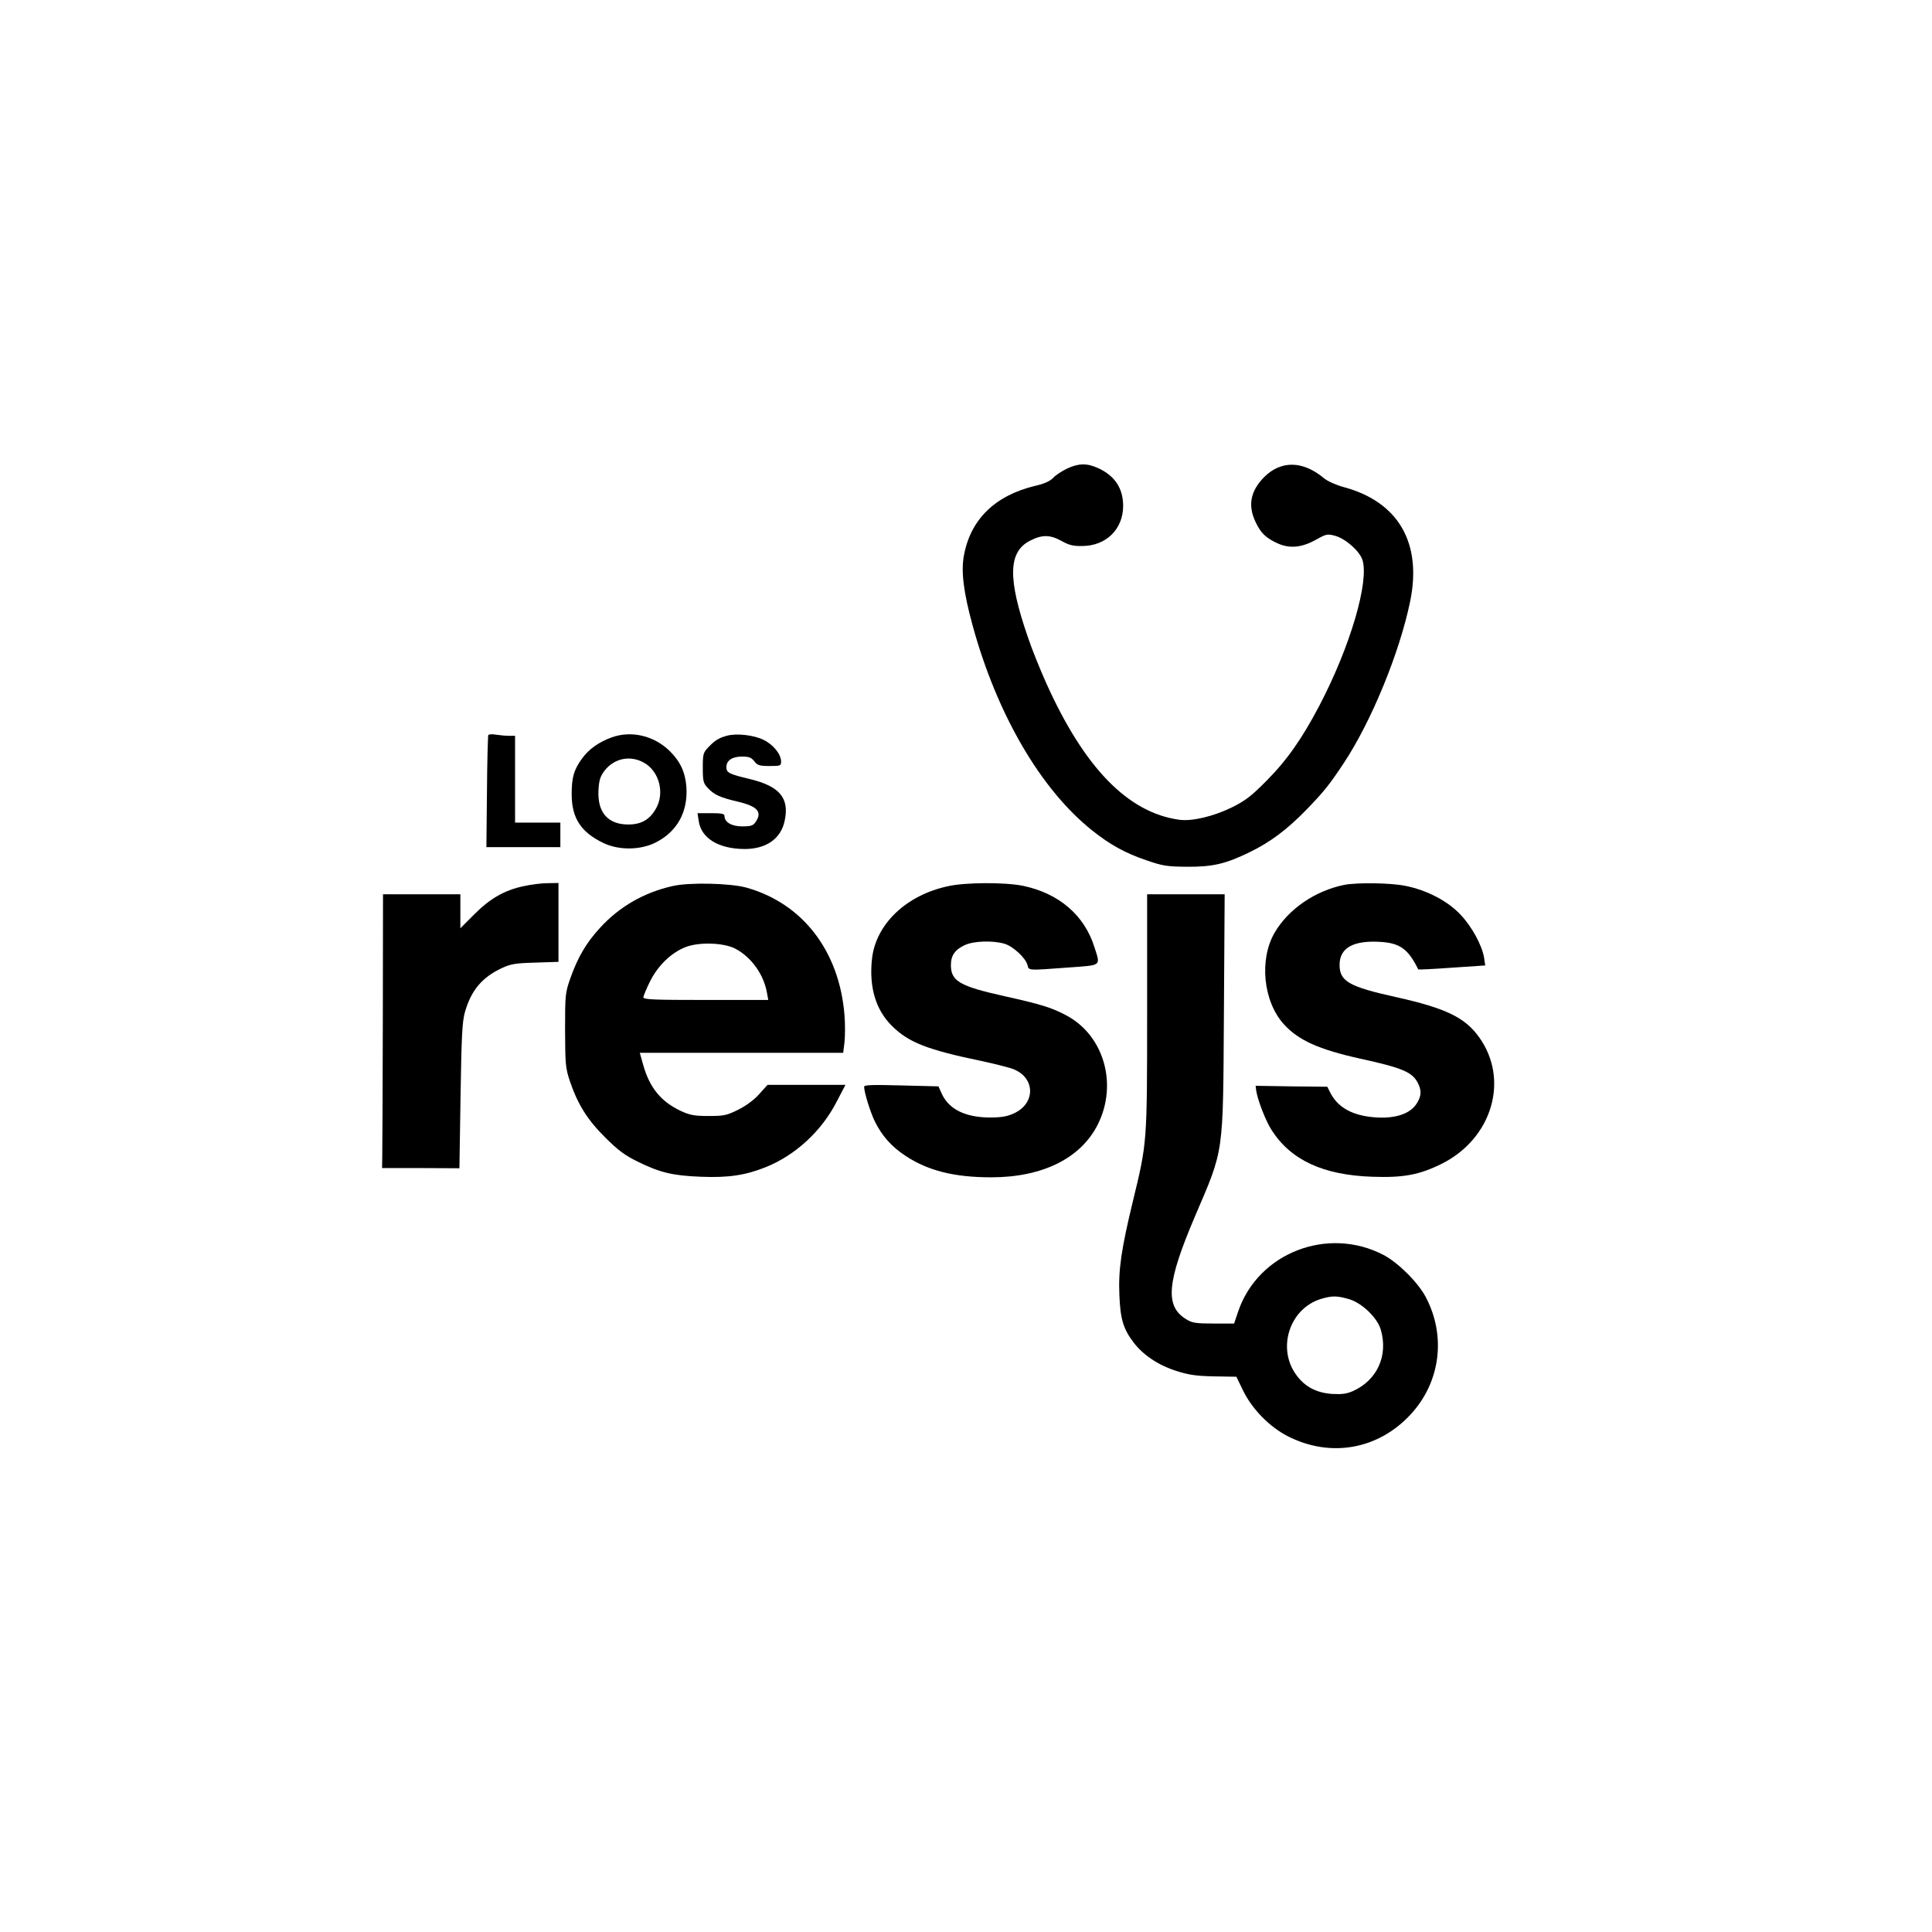 <?xml version="1.0" standalone="no"?>
<!DOCTYPE svg PUBLIC "-//W3C//DTD SVG 20010904//EN"
 "http://www.w3.org/TR/2001/REC-SVG-20010904/DTD/svg10.dtd">
<svg version="1.0" xmlns="http://www.w3.org/2000/svg"
 width="1024pt" height="1024pt" viewBox="0 0 1024 1024"
 preserveAspectRatio="xMidYMid meet">

<g transform="translate(0,1024) scale(0.1,-0.1)"
fill="#000000" stroke="none">
<path d="M5655 7756 c-27 -13 -61 -35 -73 -49 -17 -17 -46 -31 -95 -42 -213
-51 -343 -178 -378 -369 -16 -84 -2 -196 46 -371 129 -471 361 -869 633 -1086
95 -76 176 -121 292 -160 84 -29 108 -32 210 -33 138 -1 206 15 335 78 110 54
195 118 297 222 94 97 124 134 200 249 146 220 296 585 352 857 64 310 -62
528 -351 606 -41 11 -85 31 -104 46 -113 95 -229 97 -319 7 -72 -73 -87 -149
-46 -236 28 -61 56 -87 120 -116 64 -28 128 -21 204 22 52 29 57 30 99 19 56
-16 128 -80 144 -127 37 -114 -64 -460 -228 -773 -92 -175 -172 -290 -283
-401 -78 -79 -110 -103 -180 -138 -98 -48 -211 -75 -279 -66 -272 37 -504 275
-706 725 -31 69 -75 177 -96 240 -109 314 -106 456 12 515 63 32 105 31 165
-2 39 -22 62 -28 109 -27 128 0 219 90 218 215 -1 92 -45 158 -133 198 -59 27
-104 26 -165 -3z"/>
<path d="M2588 6344 c-2 -5 -6 -141 -7 -301 l-3 -293 196 0 196 0 0 65 0 65
-120 0 -120 0 0 230 0 230 -32 0 c-18 0 -49 3 -69 6 -20 4 -38 2 -41 -2z"/>
<path d="M3243 6332 c-70 -25 -124 -64 -160 -115 -42 -59 -53 -98 -53 -187 0
-127 50 -202 170 -259 81 -38 192 -37 272 2 116 57 175 163 166 296 -6 79 -33
136 -89 191 -83 81 -203 109 -306 72z m171 -135 c80 -45 110 -160 63 -242 -33
-59 -78 -85 -147 -85 -108 0 -164 64 -158 181 3 54 9 73 32 104 51 66 137 84
210 42z"/>
<path d="M3855 6341 c-43 -11 -66 -25 -100 -61 -28 -29 -30 -36 -30 -110 0
-70 3 -81 25 -105 35 -38 67 -52 161 -74 105 -25 131 -55 93 -109 -12 -18 -25
-22 -70 -22 -56 0 -94 22 -94 55 0 12 -15 15 -71 15 l-72 0 6 -39 c12 -93 104
-150 243 -151 115 0 193 54 213 150 26 120 -27 183 -185 221 -109 26 -124 33
-124 63 0 35 30 56 83 56 37 0 49 -5 65 -25 17 -22 28 -25 81 -25 57 0 61 1
61 24 0 38 -41 89 -92 114 -51 26 -143 36 -193 23z"/>
<path d="M2775 5543 c-101 -21 -179 -66 -262 -150 l-73 -73 0 90 0 90 -205 0
-205 0 -1 -667 c-1 -368 -2 -694 -3 -726 l-1 -58 205 0 205 -1 6 384 c5 318 9
393 23 443 33 116 91 185 196 234 48 22 71 26 178 29 l122 4 0 209 0 209 -57
-1 c-32 0 -89 -7 -128 -16z"/>
<path d="M3566 5544 c-152 -34 -283 -109 -386 -222 -72 -78 -118 -156 -157
-267 -27 -77 -28 -87 -28 -275 1 -183 2 -200 26 -272 42 -123 93 -204 188
-298 68 -68 104 -94 171 -127 118 -58 184 -74 335 -80 146 -6 238 8 346 52
156 63 294 191 373 345 l47 90 -207 0 -206 0 -45 -50 c-28 -31 -69 -61 -111
-82 -61 -30 -75 -33 -157 -33 -75 0 -99 5 -145 26 -107 50 -167 124 -201 245
l-18 64 539 0 539 0 7 56 c3 31 4 95 0 143 -27 340 -222 594 -522 677 -85 23
-300 28 -388 8z m331 -332 c84 -44 151 -136 168 -234 l7 -38 -331 0 c-273 0
-331 2 -331 14 0 7 16 45 35 84 42 84 112 152 188 182 71 28 202 24 264 -8z"/>
<path d="M5025 5543 c-221 -47 -382 -200 -403 -383 -17 -150 19 -272 105 -357
88 -88 187 -127 482 -188 68 -15 141 -33 163 -42 117 -47 117 -183 0 -235 -35
-16 -67 -21 -127 -21 -128 1 -214 43 -252 123 l-19 42 -197 5 c-151 4 -197 3
-197 -7 0 -29 34 -138 57 -184 38 -77 88 -133 162 -182 120 -79 258 -114 455
-114 273 0 477 102 566 283 105 213 30 470 -168 575 -79 42 -131 58 -328 102
-238 53 -284 80 -284 165 0 51 22 82 74 106 48 22 148 25 210 7 46 -14 112
-75 122 -113 7 -30 1 -29 217 -13 179 13 170 6 138 107 -53 170 -188 286 -379
326 -94 19 -303 19 -397 -2z"/>
<path d="M7125 5550 c-154 -31 -296 -128 -369 -253 -83 -142 -61 -364 48 -485
78 -86 185 -134 405 -183 224 -49 276 -71 306 -129 20 -39 19 -69 -5 -107 -37
-62 -131 -88 -253 -72 -103 14 -171 56 -208 131 l-14 28 -190 2 -190 3 3 -25
c7 -48 50 -161 82 -210 102 -159 273 -238 532 -247 167 -6 251 10 370 69 267
134 359 445 198 670 -75 105 -176 154 -440 213 -250 55 -300 84 -300 171 0 89
71 130 213 122 107 -6 150 -37 204 -146 1 -2 81 2 178 9 l177 12 -6 41 c-11
65 -63 162 -123 226 -67 73 -179 132 -295 155 -81 16 -255 18 -323 5z"/>
<path d="M6080 4878 c0 -701 0 -693 -75 -1003 -62 -256 -78 -365 -72 -500 5
-127 21 -179 75 -250 51 -67 130 -120 226 -151 66 -21 104 -27 200 -29 l119
-2 36 -74 c47 -97 140 -192 236 -241 229 -117 484 -70 656 120 154 170 184
412 76 617 -41 78 -146 182 -223 223 -296 155 -665 12 -771 -298 l-22 -65
-108 0 c-91 0 -114 3 -143 21 -117 69 -107 194 44 548 155 362 148 316 153
1074 l4 632 -205 0 -206 0 0 -622z m1071 -1524 c67 -20 148 -97 167 -160 41
-138 -18 -269 -147 -327 -35 -15 -59 -18 -112 -15 -82 6 -143 38 -188 100
-104 141 -37 351 129 403 60 18 86 18 151 -1z"/>
</g>
</svg>
